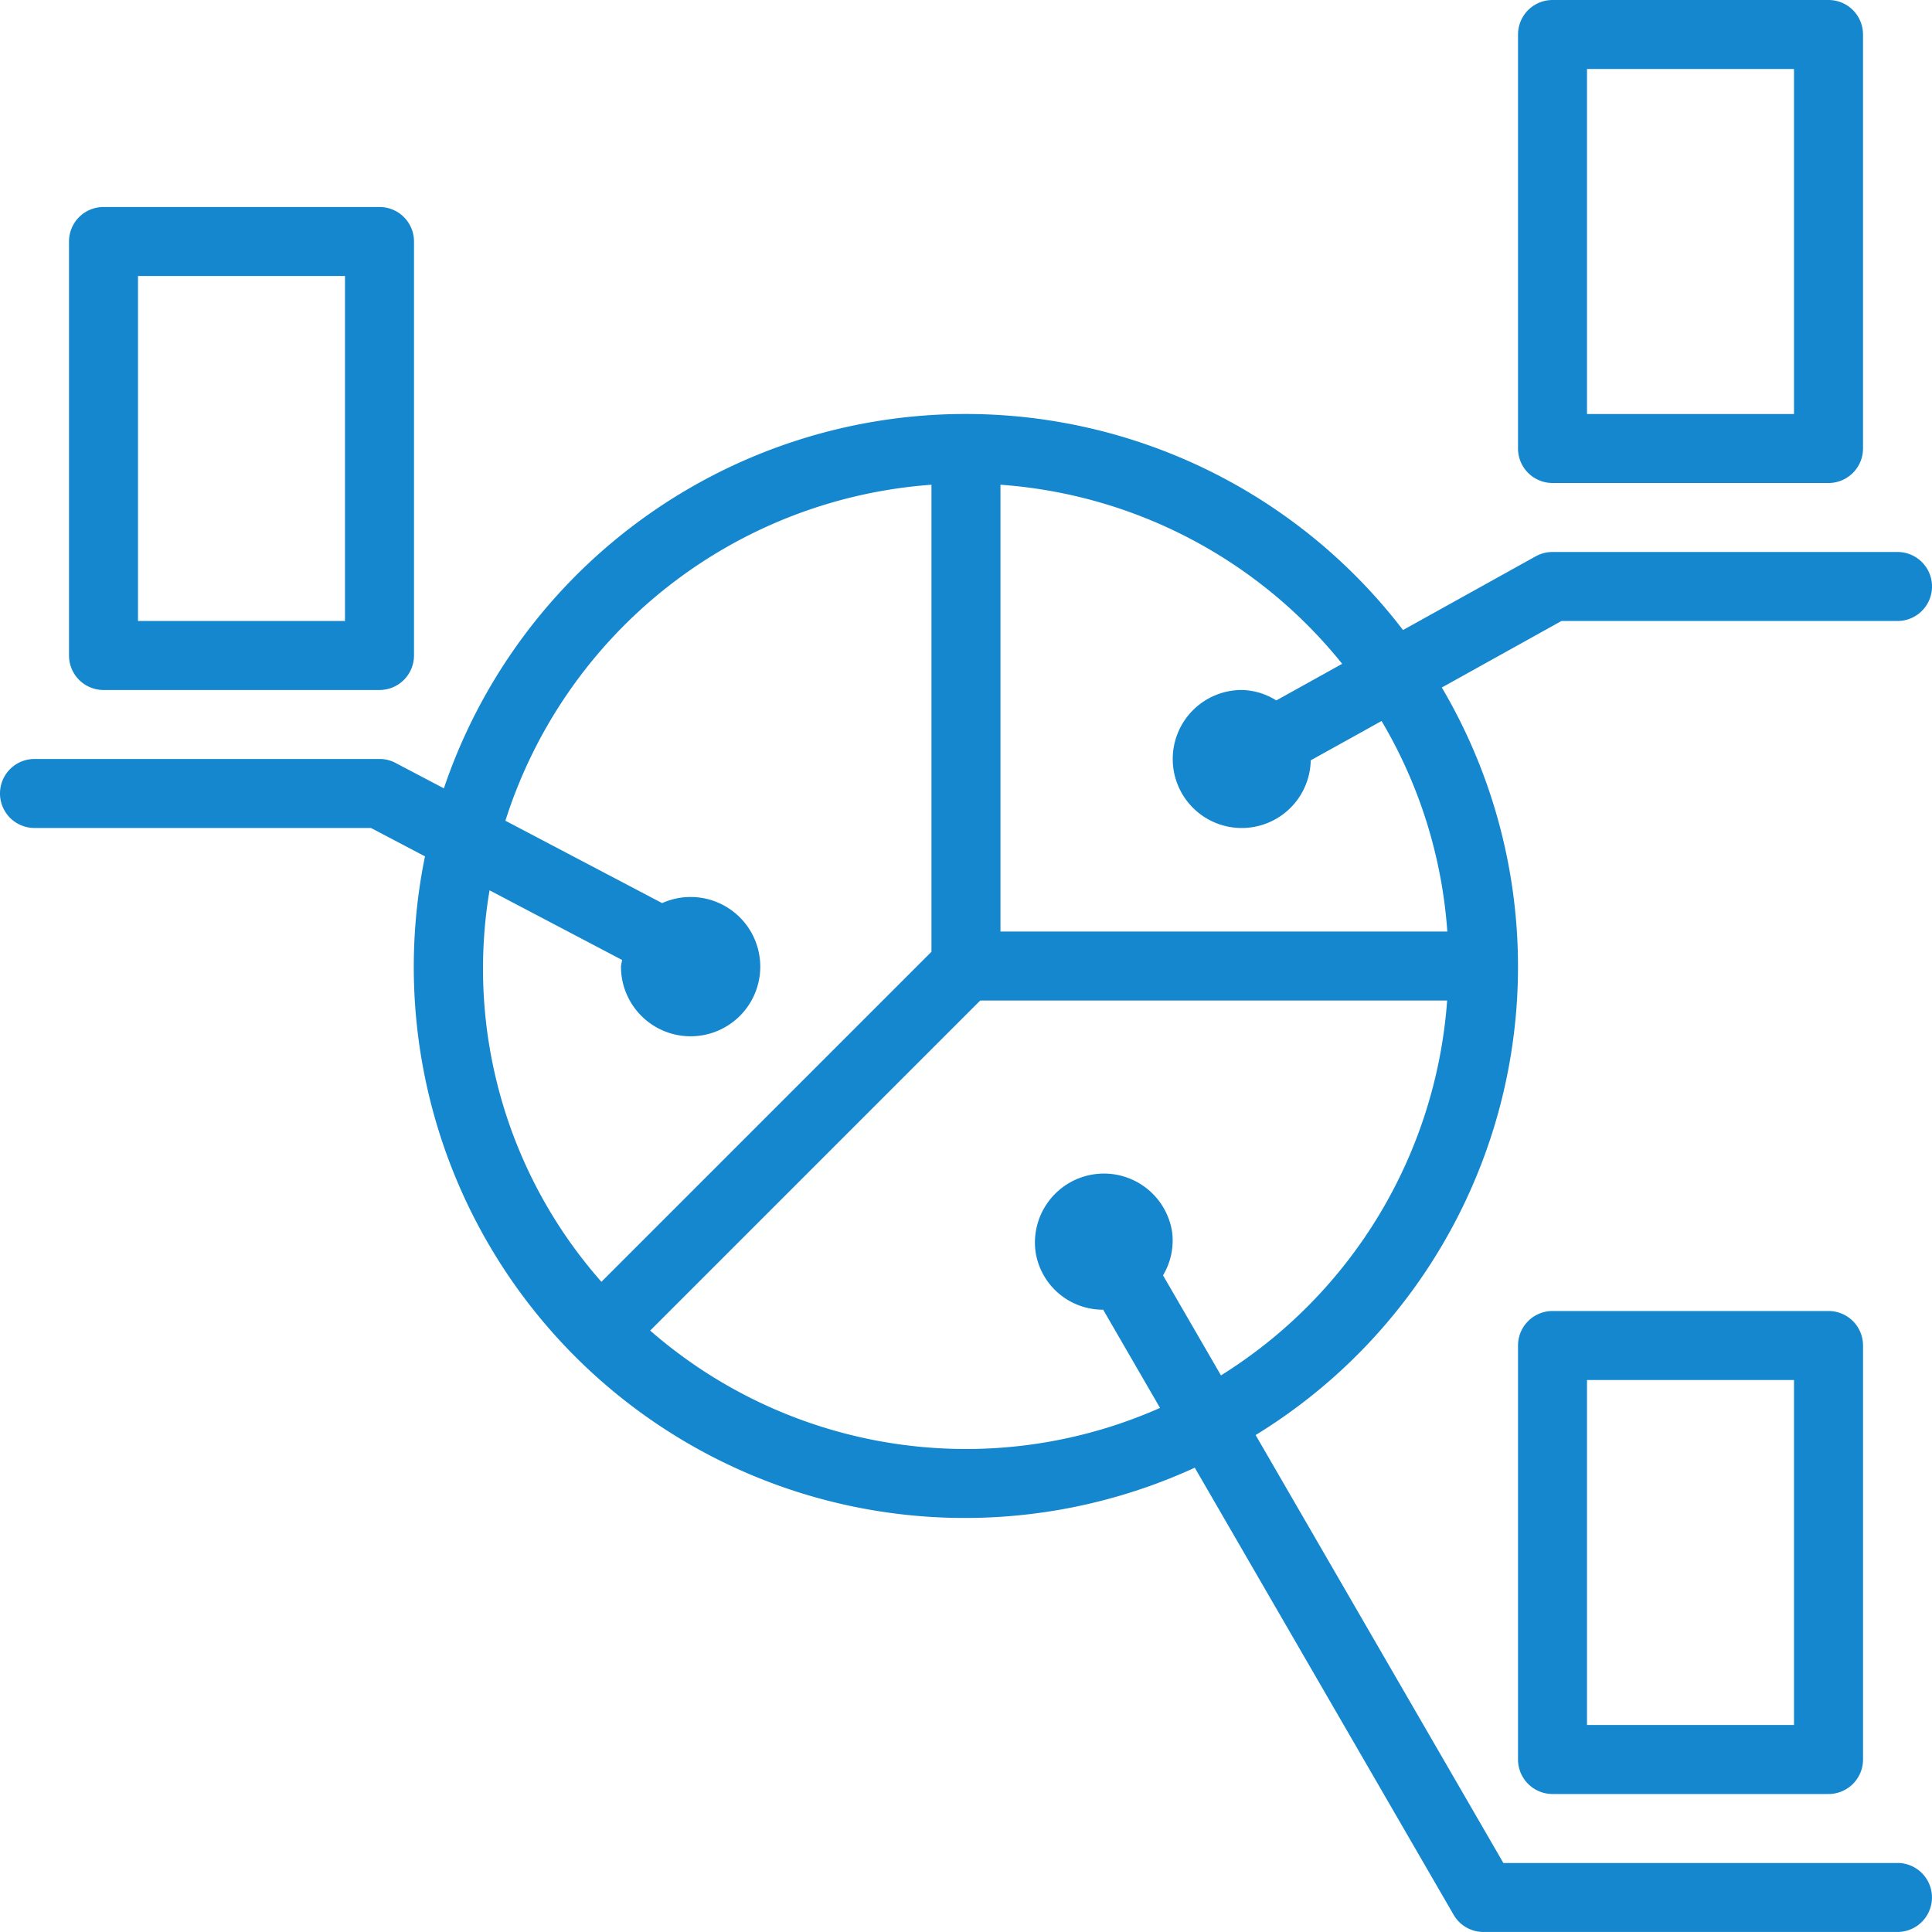<svg id="Group_1612" data-name="Group 1612" xmlns="http://www.w3.org/2000/svg" xmlns:xlink="http://www.w3.org/1999/xlink" width="120" height="120" viewBox="0 0 120 120">
  <defs>
    <clipPath id="clip-path">
      <rect id="Rectangle_1390" data-name="Rectangle 1390" width="120" height="120" fill="#1487ce"/>
    </clipPath>
  </defs>
  <g id="Group_1611" data-name="Group 1611" clip-path="url(#clip-path)">
    <path id="Path_17263" data-name="Path 17263" d="M387.142,30h17.143a2.143,2.143,0,0,0,2.143-2.143V2.143A2.142,2.142,0,0,0,404.285,0H387.142A2.143,2.143,0,0,0,385,2.143V27.857A2.143,2.143,0,0,0,387.142,30m2.143-25.714h12.857V25.714H389.285Z" transform="translate(-290.713)" fill="#1487ce"/>
    <path id="Path_17264" data-name="Path 17264" d="M387.142,332.5A2.143,2.143,0,0,0,385,334.643v25.714a2.143,2.143,0,0,0,2.143,2.143h17.143a2.143,2.143,0,0,0,2.143-2.143V334.643a2.142,2.142,0,0,0-2.143-2.143Zm15,25.714H389.285V336.786h12.857Z" transform="translate(-290.713 -251.071)" fill="#1487ce"/>
    <path id="Path_17265" data-name="Path 17265" d="M19.642,82.5H36.785a2.143,2.143,0,0,0,2.143-2.143V54.643A2.142,2.142,0,0,0,36.785,52.5H19.642A2.143,2.143,0,0,0,17.5,54.643V80.357A2.143,2.143,0,0,0,19.642,82.5m2.143-25.714H34.642V78.214H21.785Z" transform="translate(-13.214 -39.643)" fill="#1487ce"/>
    <path id="Path_17266" data-name="Path 17266" d="M117.857,195H93.378L77.989,168.418h0a34.118,34.118,0,0,0,11.564-46.431l7.433-4.131h20.872a2.143,2.143,0,1,0,0-4.286H96.429a2.154,2.154,0,0,0-1.042.268l-8.244,4.58a34.208,34.208,0,0,0-59.573,9.833l-3-1.578a2.111,2.111,0,0,0-1-.247H2.143a2.143,2.143,0,1,0,0,4.286h20.9l3.354,1.763a34.226,34.226,0,0,0,47.813,37.971l16.077,27.769a2.135,2.135,0,0,0,1.854,1.068h25.714a2.143,2.143,0,1,0,0-4.286ZM83.365,120.516l-4.093,2.274h0a4.167,4.167,0,0,0-2.13-.648,4.286,4.286,0,1,0,4.27,4.368l4.4-2.442h0a29.754,29.754,0,0,1,4.084,13.075H62.141V109.393a29.948,29.948,0,0,1,21.224,11.123ZM30.406,134.583l8.24,4.331a3.733,3.733,0,0,0-.076.371,4.326,4.326,0,1,0,2.555-3.907l-9.734-5.116a30.047,30.047,0,0,1,26.464-20.869V138.4l-20.5,20.5a29.385,29.385,0,0,1-6.948-24.318ZM60,169.285a29.849,29.849,0,0,1-19.616-7.355l20.5-20.5h29a29.98,29.98,0,0,1-14.047,23.283l-3.6-6.215h0a4.2,4.2,0,0,0,.563-2.711,4.286,4.286,0,0,0-8.475,1.284,4.232,4.232,0,0,0,4.195,3.562l3.532,6.1A29.791,29.791,0,0,1,60,169.286Z" transform="translate(0 -79.285)" fill="#1487ce"/>
  </g>
</svg>
